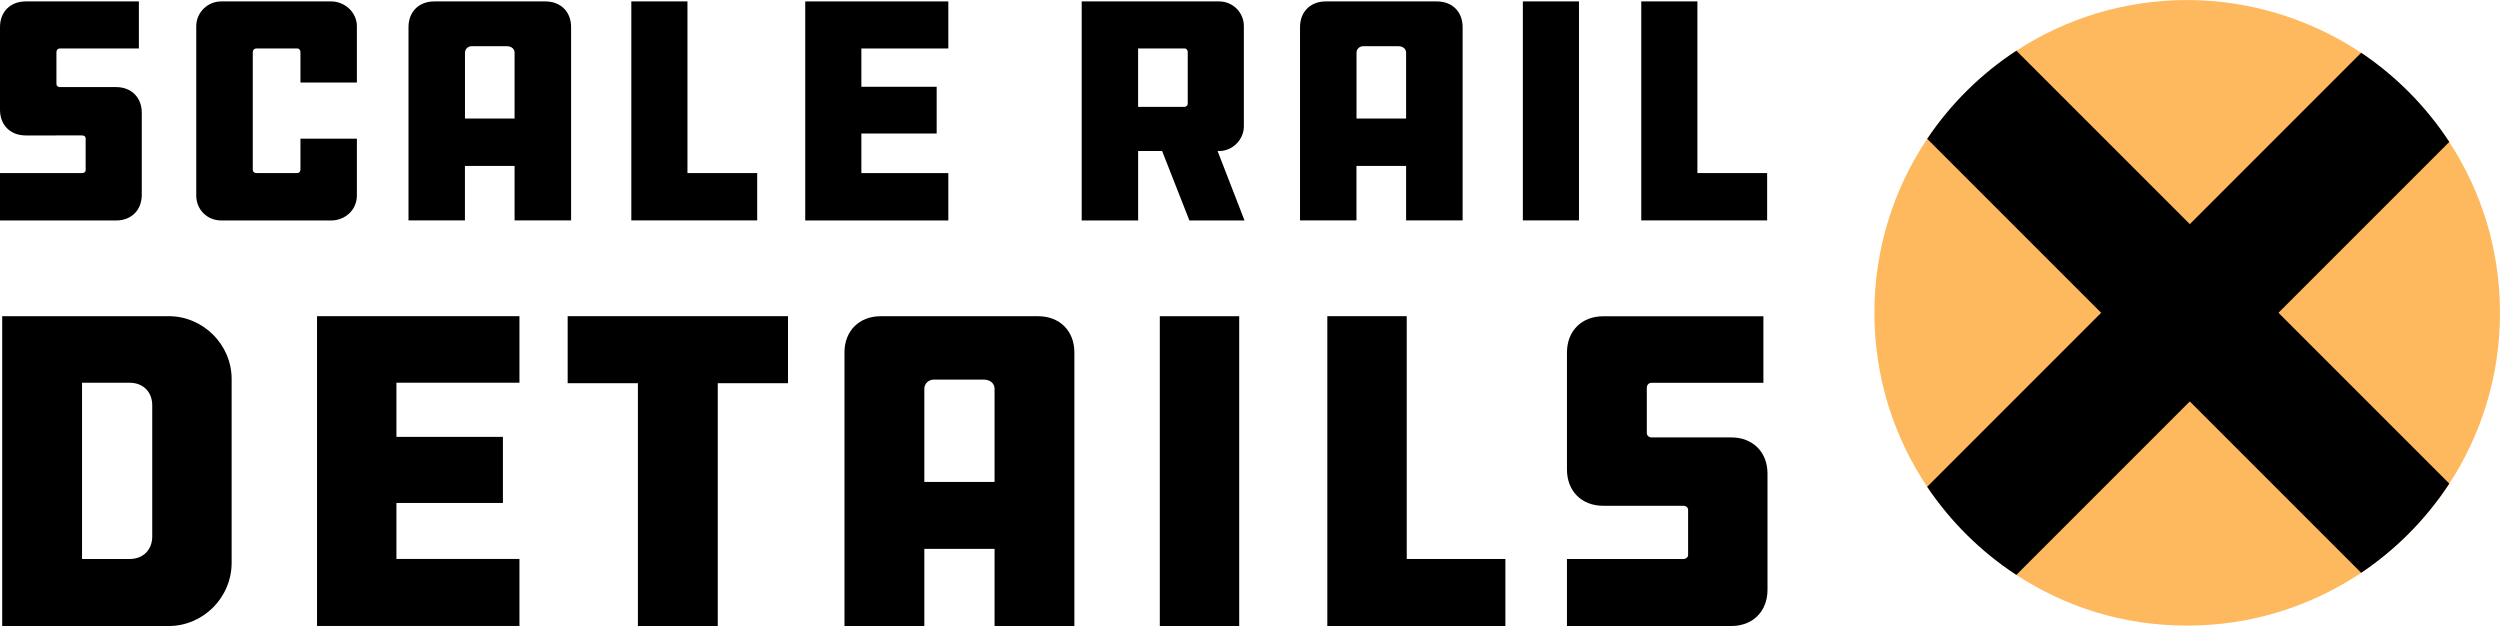 <?xml version="1.0" encoding="UTF-8"?> <svg xmlns="http://www.w3.org/2000/svg" id="Layer_2" viewBox="0 0 559.49 140.1"><defs><style>.cls-1,.cls-2{stroke-width:0px;}.cls-2{fill:#feb95f;}</style></defs><g id="Layer_1-2"><path class="cls-1" d="m0,38.73h18.37c.51,0,.8-.29.8-.65v-7.12c0-.36-.29-.65-.8-.65H5.74c-3.41,0-5.74-2.32-5.74-5.74V6.06C0,2.64,2.32.32,5.74.32h25.34v10.53H13.36c-.44,0-.73.36-.73.8v7.19c0,.29.29.65.73.65h12.63c3.41,0,5.74,2.32,5.74,5.74v18.37c0,3.41-2.32,5.74-5.74,5.74H0v-10.6Z"></path><path class="cls-1" d="m79.87,31.04v12.71c0,3.2-2.61,5.59-5.74,5.59h-24.62c-3.12,0-5.59-2.4-5.59-5.59V5.84c0-2.98,2.47-5.52,5.59-5.52h24.62c3.12,0,5.74,2.54,5.74,5.52v12.63h-12.63v-6.83c0-.44-.36-.8-.65-.8h-9.22c-.44,0-.8.36-.8.8v26.36c0,.44.36.73.8.73h9.22c.29,0,.65-.29.65-.73v-6.97h12.63Z"></path><path class="cls-1" d="m127.79,49.33h-12.63v-12.2h-11.11v12.2h-12.63V6.06c0-3.41,2.32-5.74,5.74-5.74h24.91c3.41,0,5.74,2.32,5.74,5.74v43.28Zm-12.63-22.8v-14.74c0-.87-.73-1.45-1.74-1.45h-7.84c-.87,0-1.52.65-1.52,1.45v14.74h11.11Z"></path><path class="cls-1" d="m141.29.32h12.56v38.41h15.61v10.6h-28.17V.32Z"></path><path class="cls-1" d="m180.21.32h32.02v10.53h-19.46v8.57h16.85v10.46h-16.85v8.86h19.46v10.6h-32.02V.32Z"></path><path class="cls-1" d="m272.85.32c2.98,0,5.52,2.4,5.52,5.52v22.44c0,2.98-2.54,5.52-5.52,5.52h-.36l6.03,15.54h-12.34l-6.1-15.54h-5.37v15.54h-12.63V.32h30.79Zm-7.04,11.25c0-.36-.36-.73-.65-.73h-10.46v13.07h10.46c.29,0,.65-.36.65-.65v-11.69Z"></path><path class="cls-1" d="m327.31,49.33h-12.63v-12.2h-11.11v12.2h-12.63V6.06c0-3.41,2.32-5.74,5.74-5.74h24.91c3.41,0,5.74,2.32,5.74,5.74v43.28Zm-12.63-22.8v-14.74c0-.87-.73-1.45-1.74-1.45h-7.84c-.87,0-1.52.65-1.52,1.45v14.74h11.11Z"></path><path class="cls-1" d="m353.37,49.33h-12.56V.32h12.56v49.01Z"></path><path class="cls-1" d="m367.31.32h12.56v38.41h15.61v10.6h-28.17V.32Z"></path><path class="cls-1" d="m37.77,70.76c7.6,0,14.07,6.27,14.07,14.07v41.09c0,7.91-6.47,14.18-14.07,14.18H.49v-69.33h37.29Zm-3.7,19.93c0-2.98-2.05-5.03-5.03-5.03h-10.68v39.44h10.68c2.98,0,5.03-2.05,5.03-5.03v-29.38Z"></path><path class="cls-1" d="m70.95,70.76h45.3v14.89h-27.53v12.12h23.83v14.79h-23.83v12.53h27.53v15h-45.3v-69.33Z"></path><path class="cls-1" d="m176.35,70.76v15h-15.72v54.34h-17.87v-54.34h-15.72v-15h49.3Z"></path><path class="cls-1" d="m240.45,140.1h-17.87v-17.26h-15.72v17.26h-17.87v-61.22c0-4.83,3.29-8.11,8.11-8.11h35.23c4.83,0,8.11,3.29,8.11,8.11v61.22Zm-17.87-32.25v-20.85c0-1.23-1.03-2.05-2.47-2.05h-11.09c-1.23,0-2.16.92-2.16,2.05v20.85h15.72Z"></path><path class="cls-1" d="m277.33,140.1h-17.77v-69.33h17.77v69.33Z"></path><path class="cls-1" d="m297.05,70.76h17.77v54.34h22.08v15h-39.85v-69.33Z"></path><path class="cls-1" d="m350.67,125.1h25.99c.72,0,1.13-.41,1.13-.92v-10.07c0-.51-.41-.92-1.13-.92h-17.87c-4.83,0-8.11-3.29-8.11-8.11v-26.19c0-4.83,3.29-8.11,8.11-8.11h35.85v14.89h-25.06c-.62,0-1.03.51-1.03,1.13v10.17c0,.41.41.92,1.03.92h17.87c4.83,0,8.11,3.29,8.11,8.11v25.99c0,4.83-3.29,8.11-8.11,8.11h-36.77v-15Z"></path><path class="cls-2" d="m559.49,70c0,14.11-4.18,27.24-11.34,38.23-5.17,7.9-11.89,14.7-19.72,19.96-11.14,7.46-24.54,11.82-38.94,11.82s-27.24-4.18-38.23-11.34c-7.9-5.17-14.7-11.89-19.96-19.72-7.46-11.14-11.82-24.54-11.82-38.94s4.35-27.8,11.82-38.94c5.26-7.83,12.05-14.55,19.96-19.72,10.99-7.17,24.12-11.34,38.23-11.34s27.8,4.35,38.94,11.82c7.83,5.26,14.55,12.05,19.72,19.96,7.17,10.99,11.34,24.12,11.34,38.23Z"></path><path class="cls-1" d="m548.14,31.77l-38.23,38.23-19.84,19.84-38.82,38.82c-7.9-5.17-14.7-11.89-19.96-19.72l38.94-38.94,19.84-19.84,38.35-38.35c7.83,5.26,14.55,12.05,19.72,19.96Z"></path><path class="cls-1" d="m548.14,108.23c-5.17,7.9-11.89,14.7-19.72,19.96l-97.12-97.12c5.26-7.83,12.05-14.55,19.96-19.72l96.88,96.88Z"></path></g></svg> 